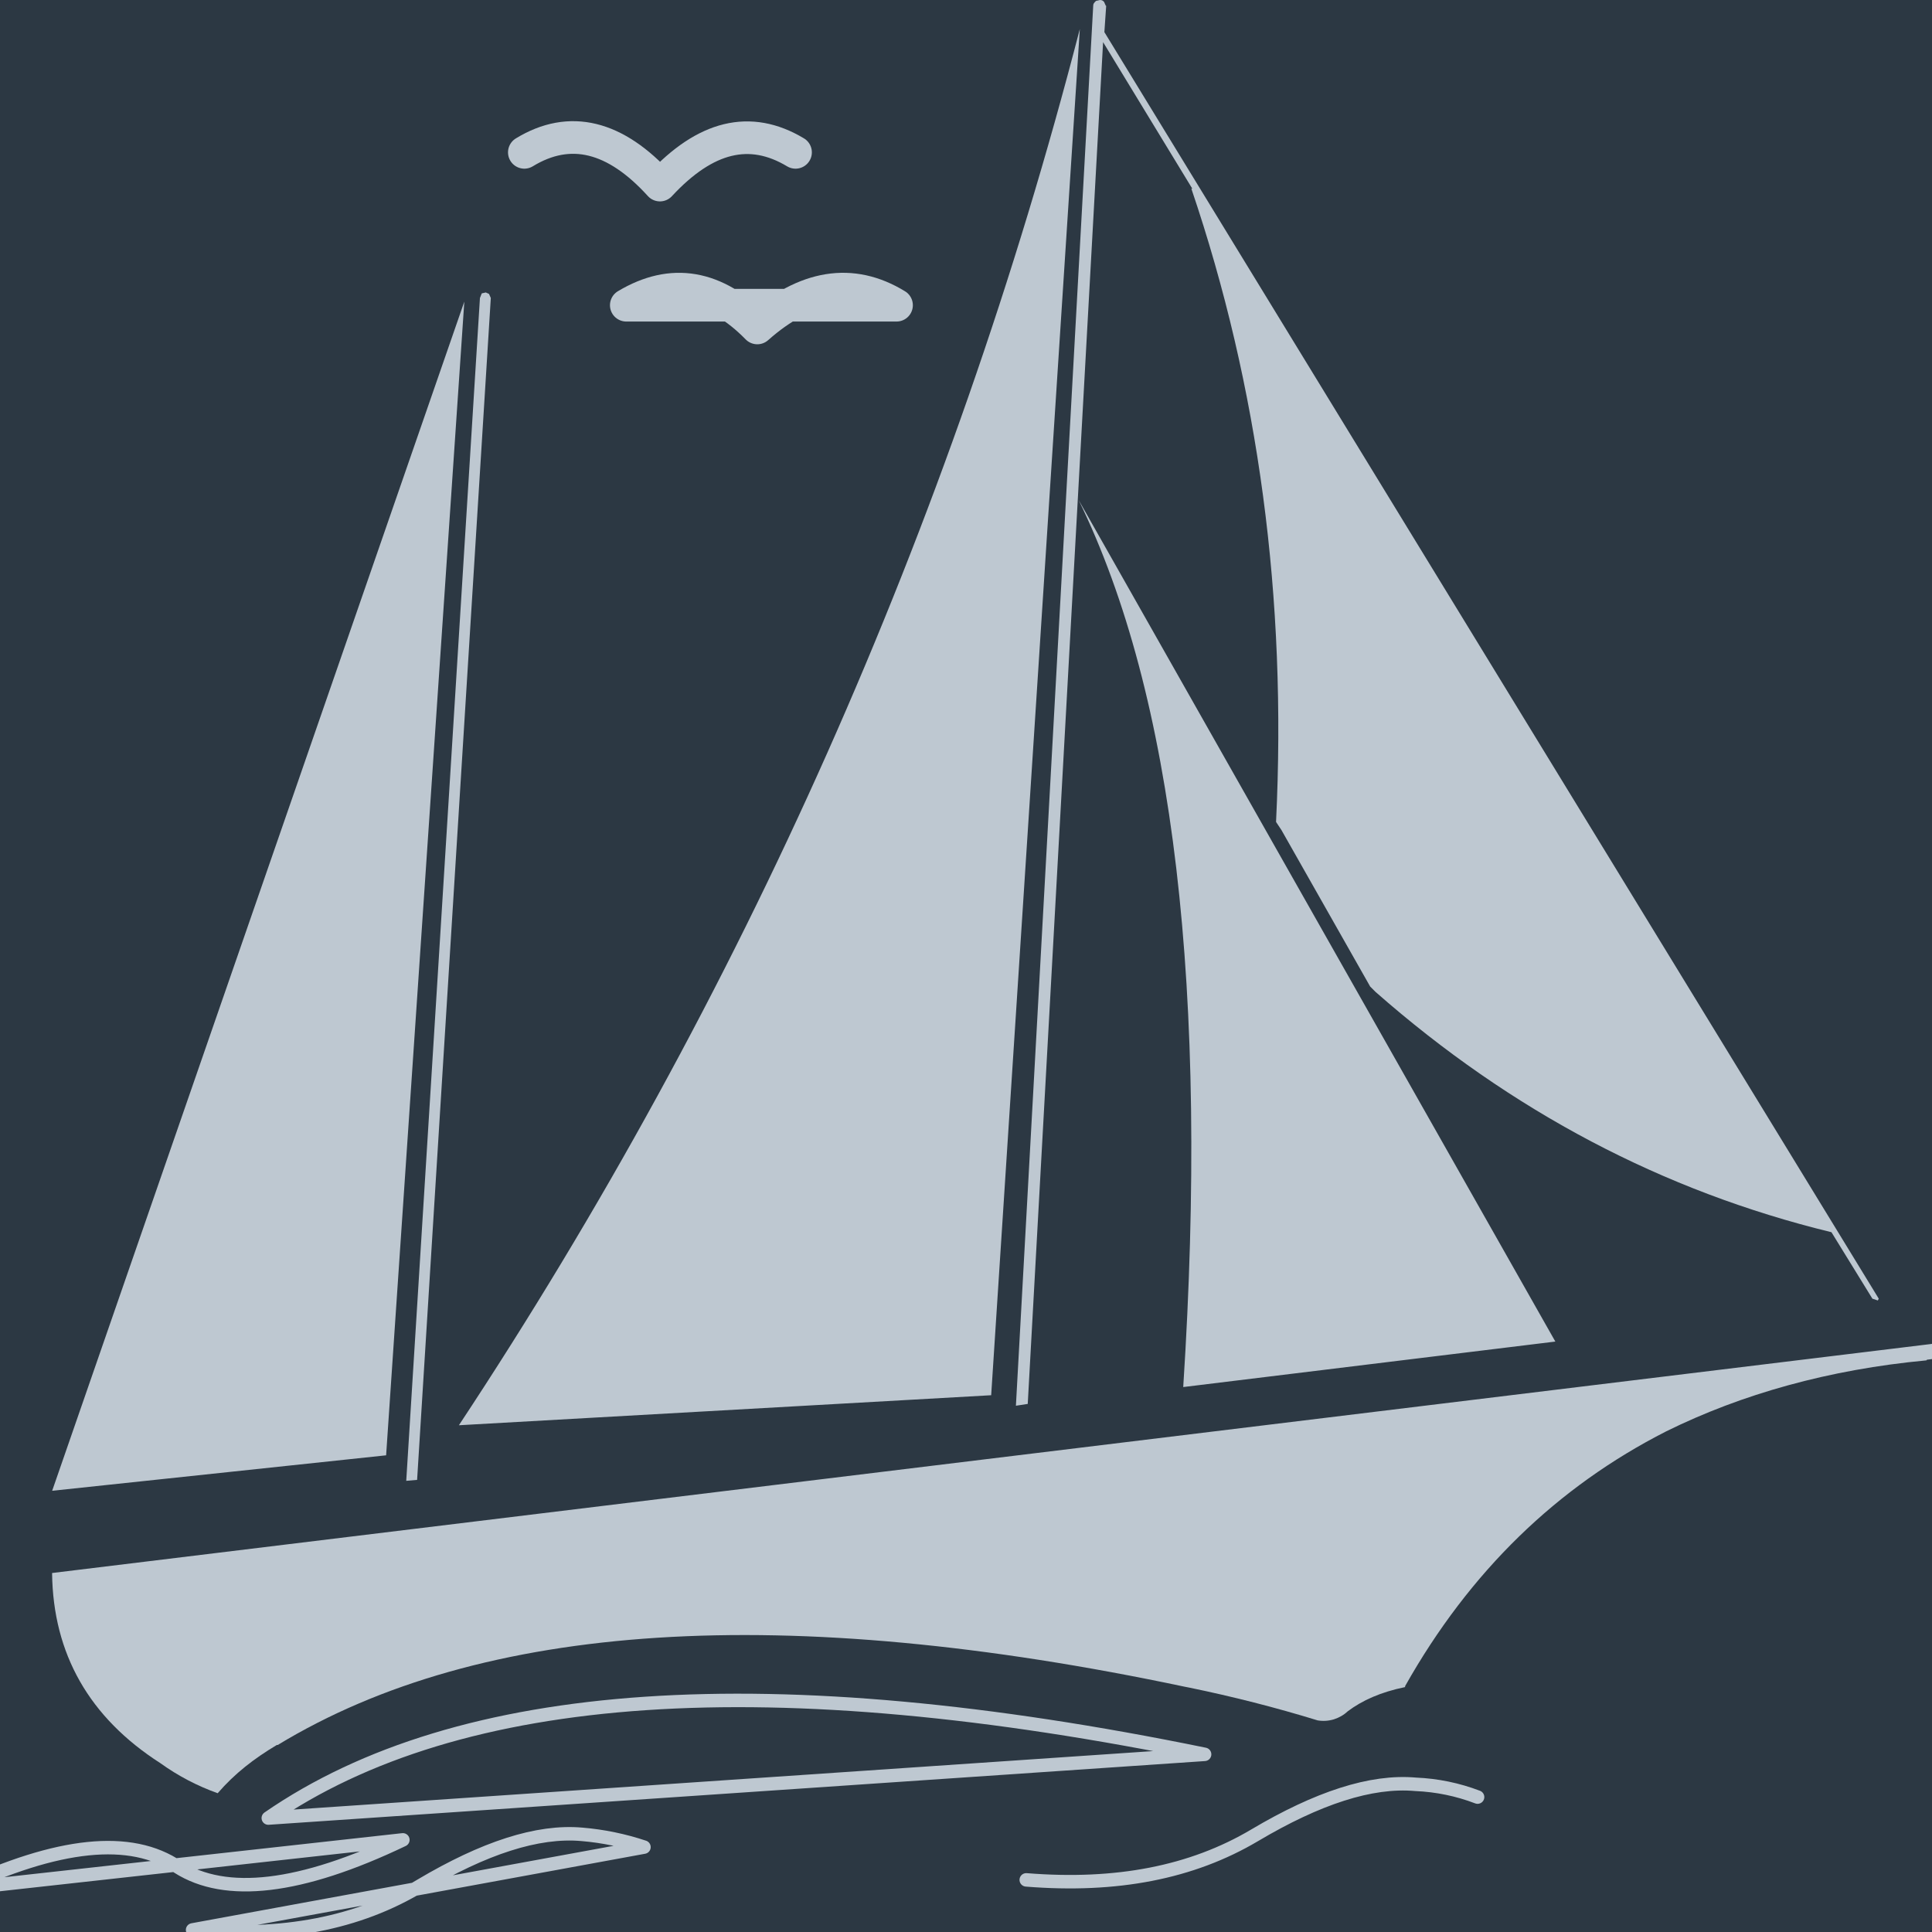 <?xml version="1.0" encoding="utf-8"?>
<svg width="48" height="48" viewBox="0 0 48 48" fill="none" xmlns="http://www.w3.org/2000/svg">
<g clip-path="url(#clip0)">
<rect width="48" height="48" fill="#2C3843"/>
<path d="M27.474 0.145L27.429 0.045C27.407 0.023 27.384 0 27.329 0L27.229 0.023C27.184 0.068 27.161 0.091 27.161 0.136L25.24 34.925L25.534 34.88L27.406 1.047L29.622 4.687H29.599C31.272 9.615 31.973 14.859 31.703 20.421L31.838 20.624L34.042 24.511L34.177 24.646C37.546 27.607 41.319 29.596 45.502 30.614L46.519 32.265L46.654 32.31L46.677 32.265L27.438 0.798L27.483 0.142L27.474 0.145ZM26.797 12.42C29.171 17.28 30.03 24.627 29.397 34.461L38.642 33.331L26.797 12.42ZM47.873 33.782C48.823 33.669 49.433 33.466 49.704 33.181L1.294 39.081C1.317 41.093 2.221 42.675 3.984 43.805C4.421 44.12 4.901 44.371 5.408 44.552C5.839 44.055 6.312 43.692 6.877 43.354H6.899C11.963 40.279 19.491 39.805 29.438 41.907L29.551 41.929C30.626 42.15 31.689 42.421 32.738 42.743C32.872 42.765 33.008 42.756 33.138 42.717C33.267 42.677 33.386 42.609 33.485 42.516C33.845 42.246 34.299 42.041 34.909 41.915V41.892C36.514 39.043 38.685 36.942 41.397 35.561C43.273 34.635 45.444 34.024 47.862 33.798L47.873 33.782ZM24.625 34.674L26.828 0.72C23.64 13.057 18.427 24.78 11.401 35.41L24.626 34.664L24.625 34.674ZM12.169 7.311L12.069 7.266L11.969 7.289L11.924 7.403L10.093 36.791L10.363 36.767L12.194 7.403L12.149 7.302L12.169 7.311ZM9.593 36.157L11.536 7.493L1.296 37.038L9.592 36.157" fill="#BEC8D1"/>
<path d="M36.71 44.648C36.218 44.46 35.699 44.353 35.172 44.331C34.065 44.231 32.731 44.672 31.172 45.597C29.612 46.523 27.736 46.886 25.497 46.705M10.009 45.711C7.454 46.933 5.601 47.135 4.425 46.389C3.249 45.587 1.44 45.788 -1 46.93L10.009 45.711ZM15.999 45.891C15.501 45.725 14.985 45.618 14.461 45.574C13.353 45.474 12.02 45.915 10.46 46.84C8.9 47.79 7.024 48.143 4.785 47.948L15.999 45.891ZM29.928 43.586C19.167 41.382 11.413 41.89 6.666 45.169L29.928 43.586Z" stroke="#BEC8D1" stroke-width="0.335" stroke-linecap="round" stroke-linejoin="round"/>
<path d="M19.765 3.785C18.635 3.107 17.527 3.378 16.396 4.598C15.288 3.376 14.158 3.095 13.027 3.785M22.274 7.583C21.166 6.905 20.013 7.086 18.815 8.148C17.775 7.086 16.692 6.906 15.56 7.583H22.274Z" stroke="#BEC8D1" stroke-width="0.811" stroke-linecap="round" stroke-linejoin="round"/>
</g>
<defs>
<clipPath id="clip0">
<rect width="48" height="48" fill="white"/>
</clipPath>
</defs>
</svg>
